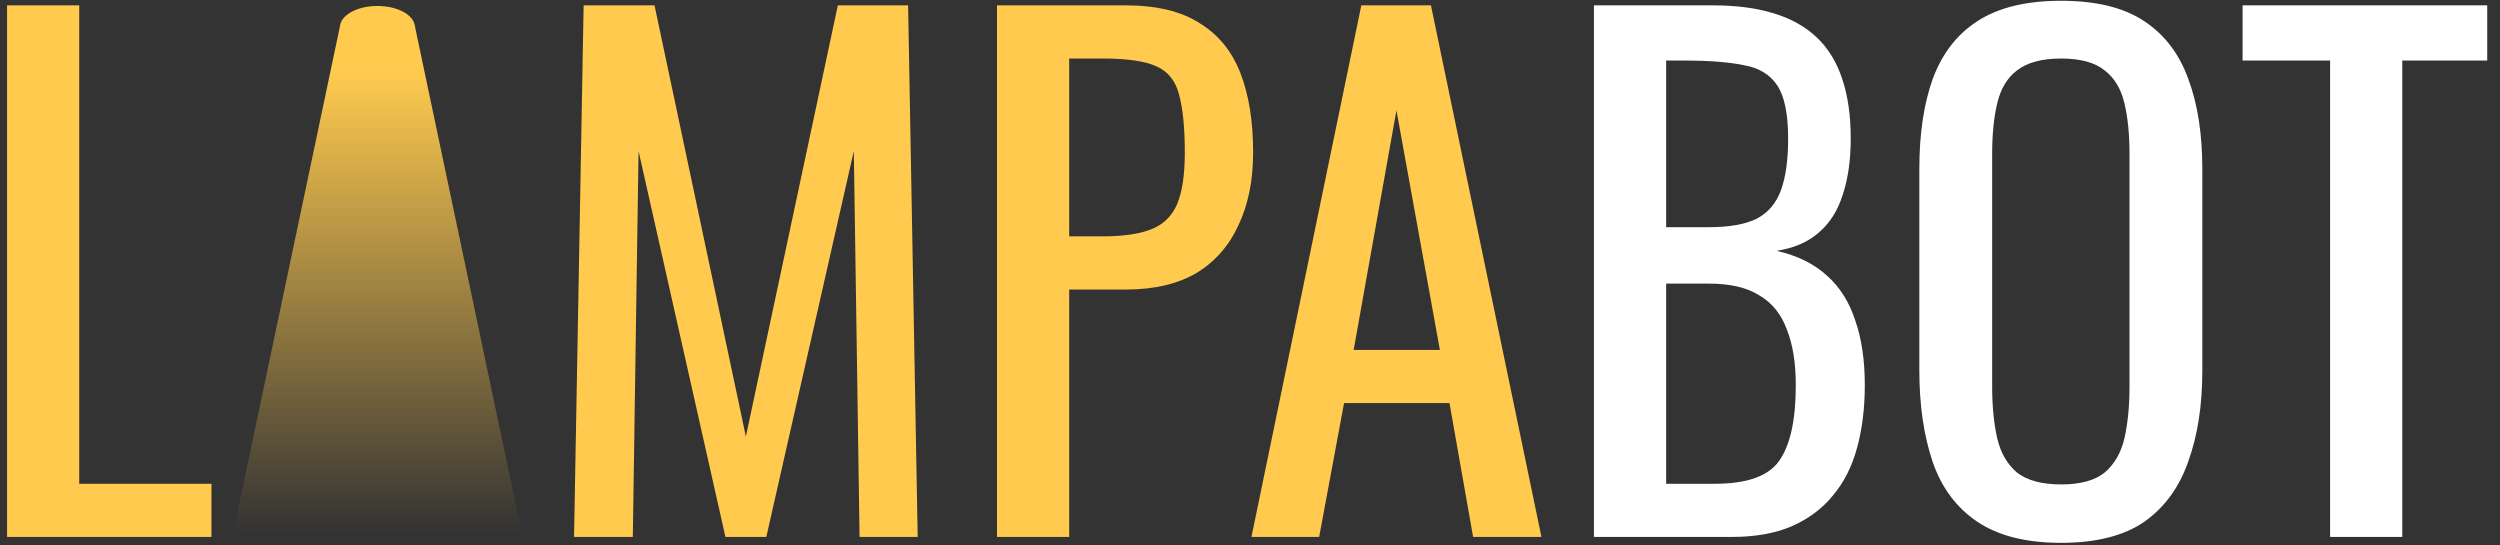 <svg width="110" height="24" viewBox="0 0 110 24" fill="none" xmlns="http://www.w3.org/2000/svg">
<rect x="0" y="0" width="110" height="24" fill="#333333" stroke="none"/>
<g clip-path="url(#clip0_1_125)">
<path d="M0.311 23.625V0.236H3.486V21.286H9.304V23.625H0.311ZM25.258 23.625L25.68 0.236H28.799L32.818 19.207L36.865 0.236H39.957L40.378 23.625H37.821L37.568 6.646L33.718 23.625H31.919L28.096 6.646L27.844 23.625H25.258ZM43.868 23.625V0.236H49.517C50.885 0.236 51.972 0.496 52.777 1.016C53.602 1.516 54.201 2.248 54.576 3.21C54.951 4.173 55.138 5.337 55.138 6.704C55.138 7.936 54.923 9.005 54.492 9.909C54.079 10.814 53.461 11.517 52.637 12.017C51.812 12.498 50.782 12.739 49.545 12.739H47.044V23.625H43.868ZM47.044 10.4H48.505C49.423 10.4 50.145 10.294 50.669 10.083C51.194 9.871 51.569 9.505 51.793 8.985C52.018 8.446 52.131 7.696 52.131 6.733C52.131 5.617 52.046 4.76 51.878 4.163C51.728 3.567 51.4 3.153 50.894 2.922C50.388 2.691 49.601 2.575 48.533 2.575H47.044V10.4ZM55.064 23.625L59.898 0.236H62.962L67.824 23.625H64.817L63.777 17.735H59.139L58.043 23.625H55.064ZM59.561 15.396H63.355L61.444 4.856L59.561 15.396Z" fill="#FFCA4E"/>
<path d="M70.134 23.625V0.236H75.362C76.392 0.236 77.282 0.352 78.031 0.583C78.8 0.814 79.437 1.17 79.943 1.651C80.449 2.132 80.823 2.748 81.067 3.499C81.31 4.231 81.432 5.097 81.432 6.098C81.432 7.06 81.31 7.898 81.067 8.61C80.842 9.303 80.486 9.852 79.999 10.256C79.531 10.66 78.921 10.92 78.172 11.036C79.09 11.247 79.83 11.613 80.392 12.133C80.954 12.633 81.367 13.288 81.629 14.096C81.91 14.886 82.051 15.838 82.051 16.955C82.051 17.956 81.938 18.87 81.713 19.698C81.489 20.526 81.133 21.228 80.645 21.806C80.177 22.383 79.568 22.836 78.819 23.163C78.088 23.471 77.216 23.625 76.205 23.625H70.134ZM73.31 21.286H75.446C76.87 21.286 77.816 20.949 78.284 20.276C78.772 19.582 79.015 18.476 79.015 16.955C79.015 15.973 78.884 15.155 78.622 14.501C78.378 13.827 77.975 13.326 77.413 12.999C76.87 12.652 76.13 12.479 75.193 12.479H73.31V21.286ZM73.31 9.996H75.193C76.092 9.996 76.795 9.871 77.301 9.621C77.807 9.351 78.163 8.928 78.369 8.35C78.575 7.773 78.678 7.022 78.678 6.098C78.678 5.02 78.519 4.24 78.2 3.759C77.882 3.278 77.385 2.979 76.711 2.864C76.036 2.729 75.155 2.662 74.069 2.662H73.31V9.996ZM90.691 23.885C89.154 23.885 87.927 23.577 87.009 22.961C86.09 22.345 85.435 21.469 85.041 20.333C84.648 19.178 84.451 17.831 84.451 16.291V7.426C84.451 5.886 84.648 4.567 85.041 3.47C85.454 2.354 86.109 1.507 87.009 0.929C87.927 0.332 89.154 0.034 90.691 0.034C92.227 0.034 93.445 0.332 94.344 0.929C95.243 1.526 95.89 2.373 96.283 3.47C96.695 4.567 96.902 5.886 96.902 7.426V16.32C96.902 17.84 96.695 19.169 96.283 20.304C95.89 21.44 95.243 22.326 94.344 22.961C93.445 23.577 92.227 23.885 90.691 23.885ZM90.691 21.315C91.534 21.315 92.171 21.142 92.602 20.795C93.032 20.43 93.323 19.929 93.473 19.294C93.623 18.639 93.698 17.879 93.698 17.013V6.762C93.698 5.896 93.623 5.155 93.473 4.539C93.323 3.903 93.032 3.422 92.602 3.095C92.171 2.748 91.534 2.575 90.691 2.575C89.847 2.575 89.201 2.748 88.751 3.095C88.32 3.422 88.03 3.903 87.88 4.539C87.73 5.155 87.655 5.896 87.655 6.762V17.013C87.655 17.879 87.73 18.639 87.88 19.294C88.03 19.929 88.32 20.43 88.751 20.795C89.201 21.142 89.847 21.315 90.691 21.315ZM102.525 23.625V2.662H98.674V0.236H109.438V2.662H105.7V23.625H102.525Z" fill="white"/>
<path d="M22.995 23.625L18.25 1.125H16.79H14.965L10.22 23.625H22.995Z" fill="url(#paint0_linear_1_125)"/>
<ellipse cx="16.607" cy="1.2" rx="1.65" ry="0.938" fill="#FFCA4E"/>
</g>
<defs>
<linearGradient id="paint0_linear_1_125" x1="16.608" y1="-1.909" x2="16.608" y2="23.454" gradientUnits="userSpaceOnUse">
<stop offset="0.2" stop-color="#FFCA4E"/>
<stop offset="1" stop-color="#FFCA4E" stop-opacity="0"/>
</linearGradient>
<clipPath id="clip0_1_125">
<rect width="109.5" height="24" fill="white"/>
</clipPath>
</defs>
</svg>
